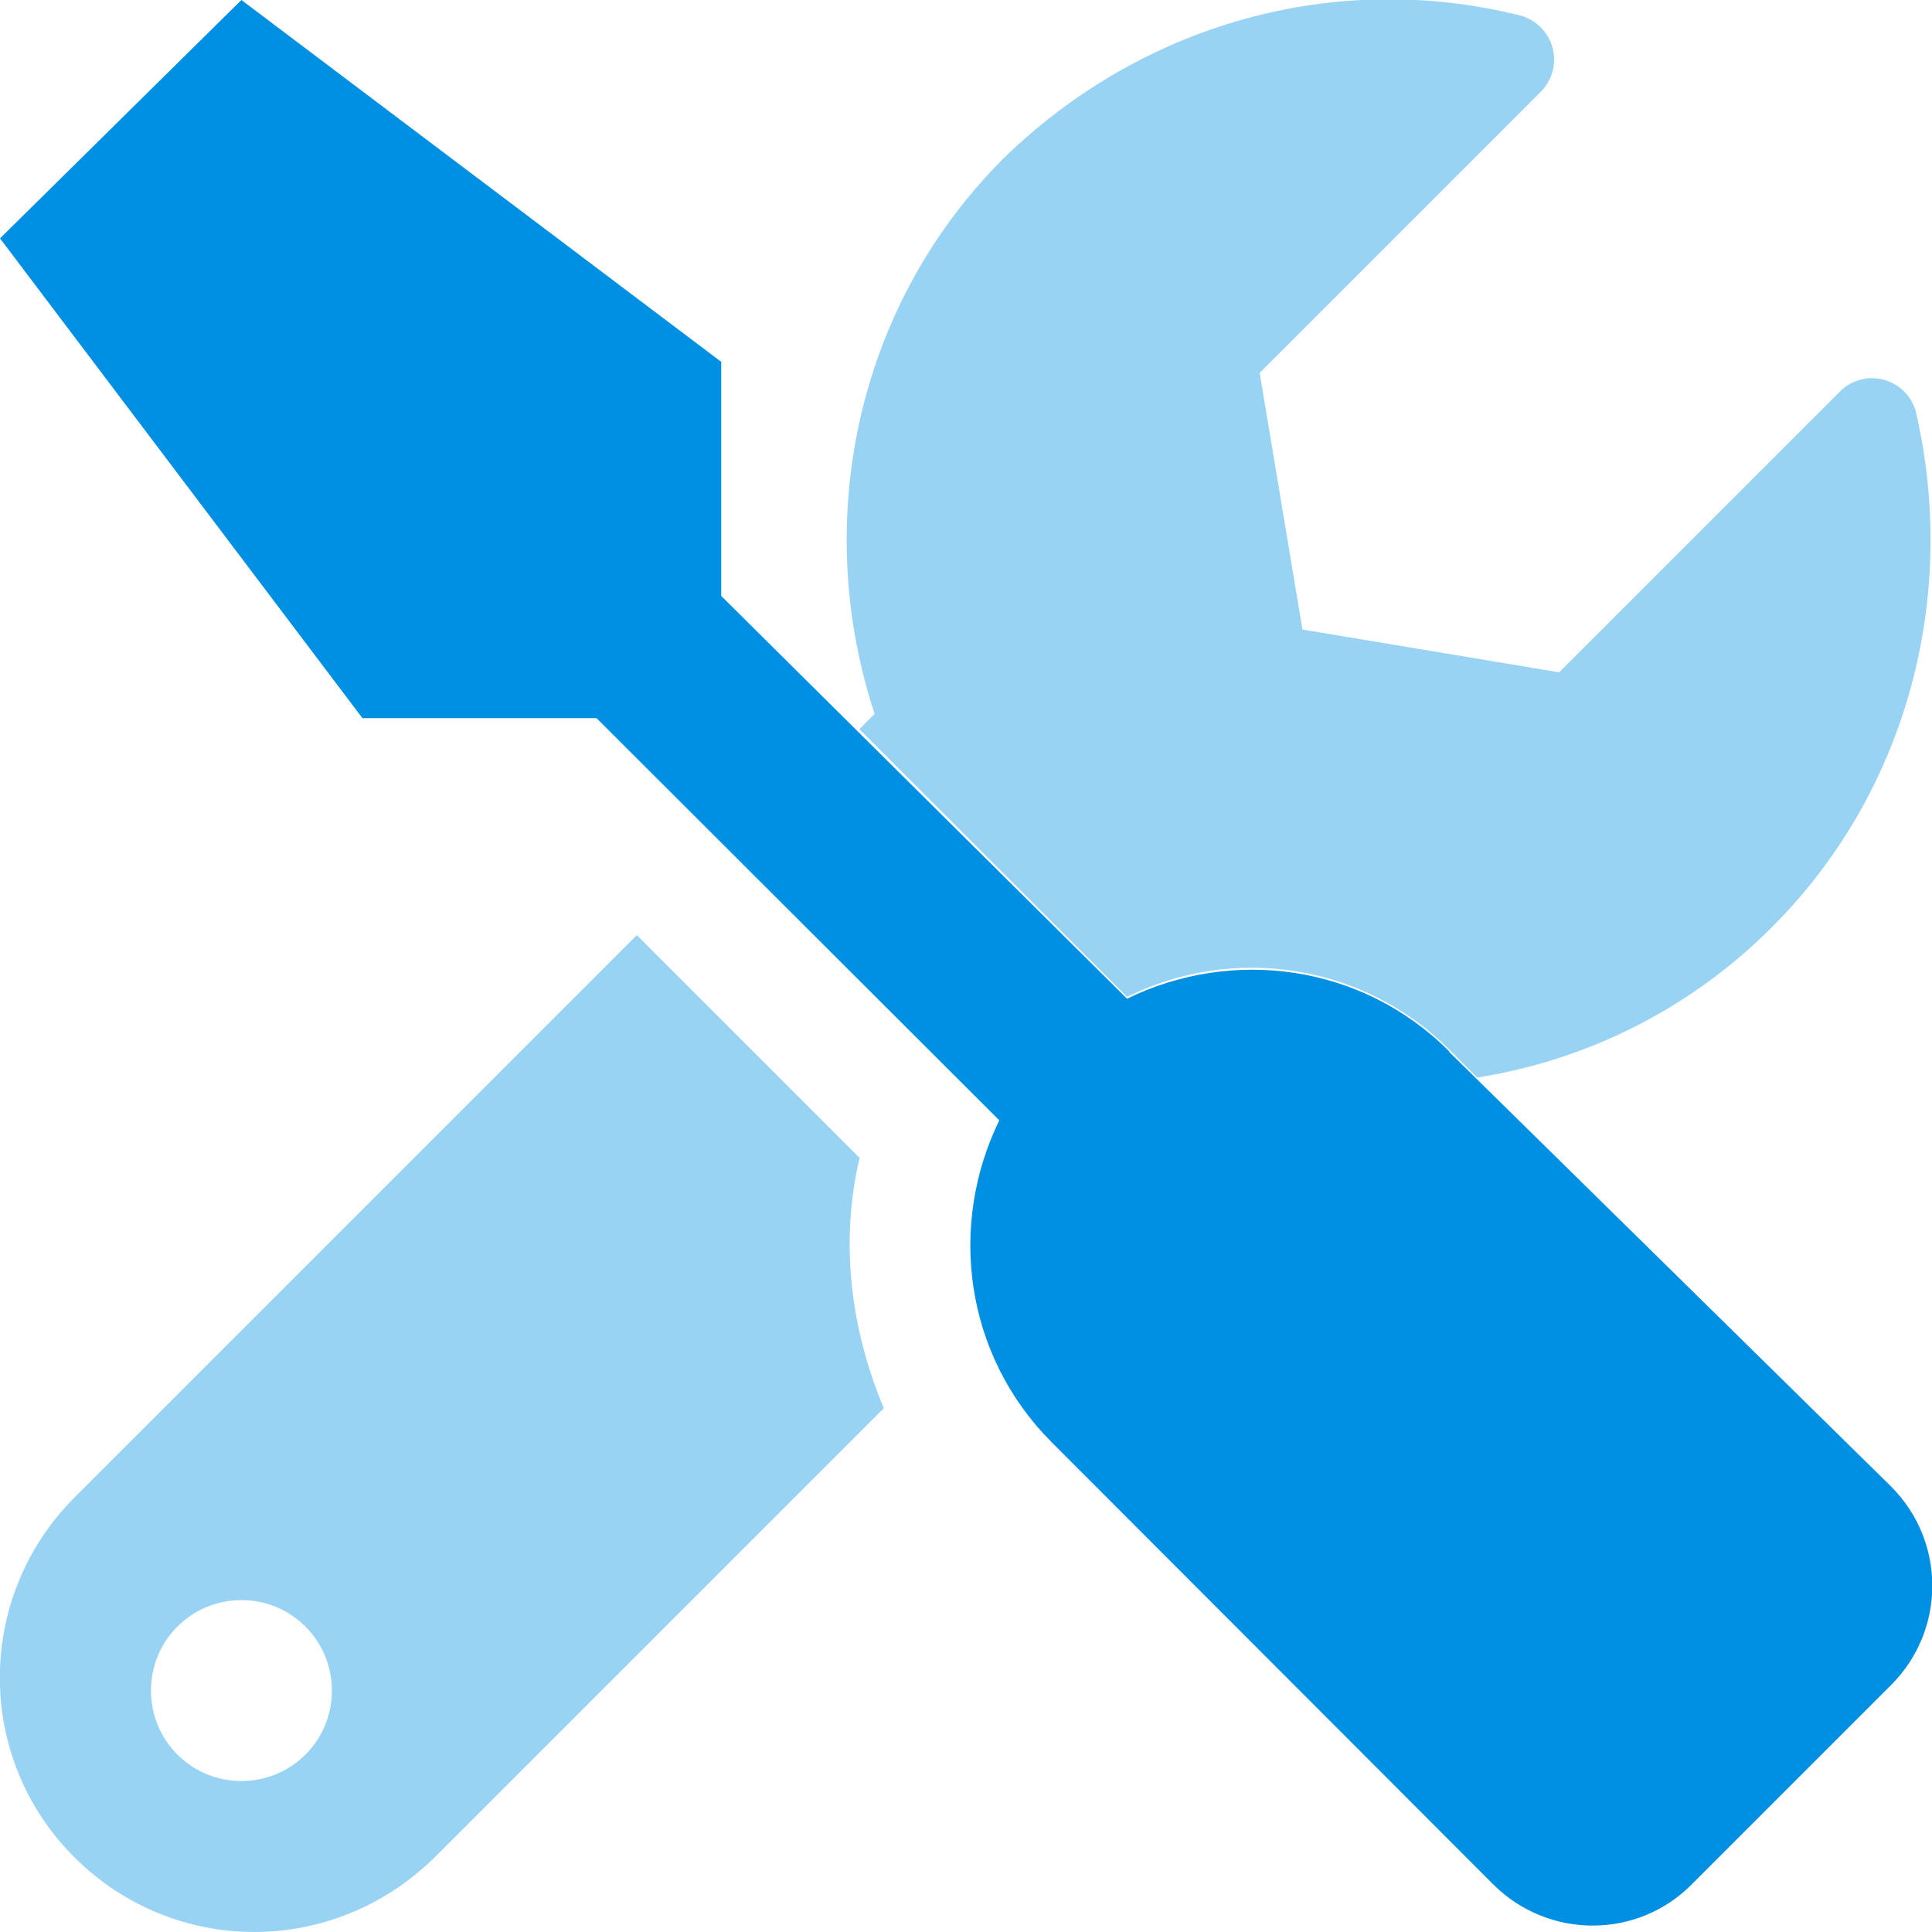 <?xml version="1.0" encoding="UTF-8"?>
<svg xmlns="http://www.w3.org/2000/svg" id="Ebene_1" viewBox="0 0 31.61 31.61">
  <defs>
    <style>.cls-1{isolation:isolate;opacity:.4;}.cls-2{fill:#0090e3;}</style>
  </defs>
  <path class="cls-2" d="m23.71,17.2c-1.43-1.43-3.55-1.7-5.27-.86l-6.64-6.59v-3.83L3.95,0,0,3.9l5.93,7.85h3.83s6.59,6.58,6.59,6.58c-.84,1.72-.57,3.84.86,5.27l7.22,7.23c.9.9,2.36.9,3.25,0l3.26-3.26c.9-.9.9-2.35,0-3.25l-7.23-7.11Z"></path>
  <g class="cls-1">
    <path class="cls-2" d="m31.35,6.75c-.1-.4-.51-.64-.9-.54-.13.03-.25.1-.34.19l-4.6,4.6-4.2-.7-.7-4.2,4.6-4.6c.29-.29.29-.76,0-1.05-.1-.1-.22-.17-.35-.2-3.03-.75-6.18.14-8.44,2.34-2.45,2.45-3.13,6-2.11,9.09l-.25.25,4.38,4.38c1.76-.87,3.88-.53,5.27.86l.46.46c1.83-.29,3.52-1.15,4.83-2.47,2.21-2.21,3.05-5.42,2.34-8.45ZM3.95,29.14c-.82,0-1.48-.66-1.48-1.48s.66-1.48,1.48-1.48,1.48.66,1.48,1.48-.66,1.48-1.48,1.48Zm10.12-10.19l-3.65-3.65L1.22,24.5c-1.63,1.63-1.63,4.27,0,5.89.81.81,1.88,1.22,2.94,1.22s2.13-.41,2.95-1.22l7.35-7.35c-.54-1.29-.72-2.7-.4-4.08Z"></path>
  </g>
</svg>
